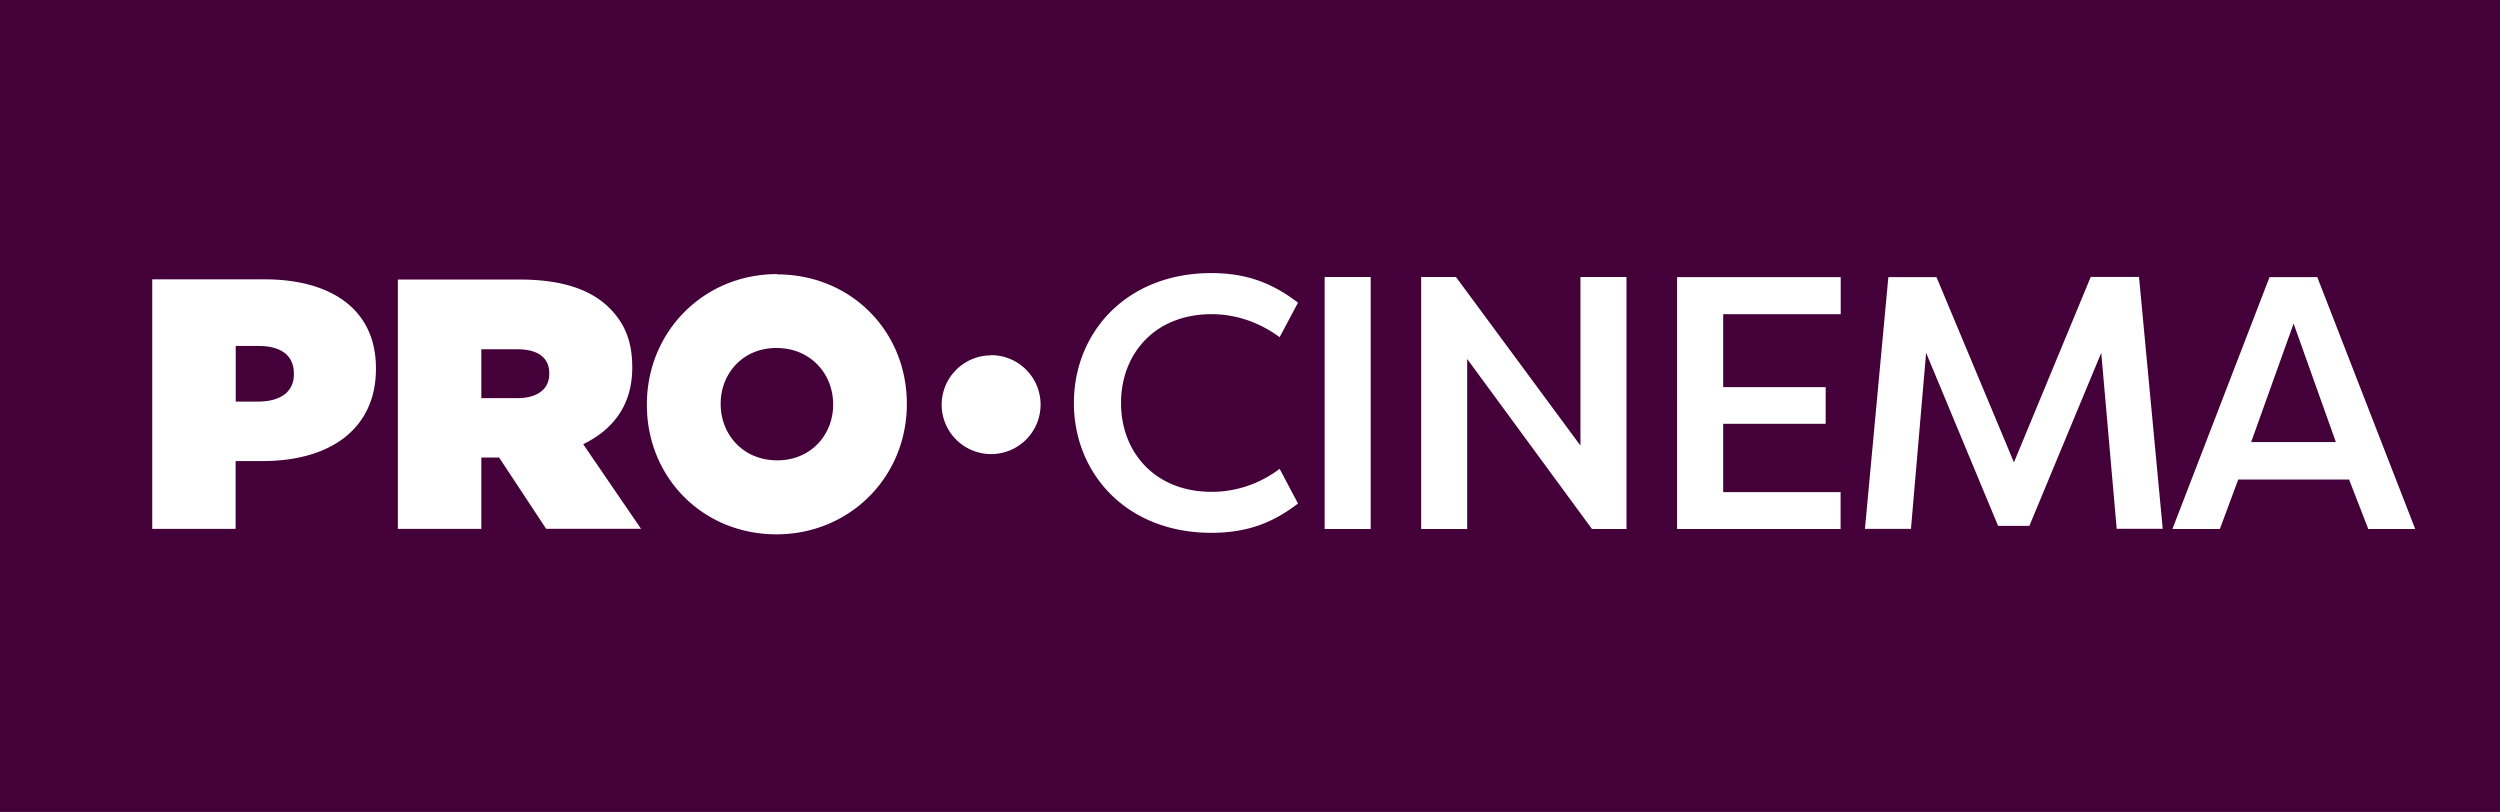 <svg xmlns="http://www.w3.org/2000/svg" width="234" height="76" viewBox="0 0 247.65 80.43"><path fill="#430039" d="M0 0h247.65v80.43H0z"/><path fill="#fff" d="M120 27.05c-8.45 0-13.62 5.92-13.62 12.87 0 6.94 5.17 12.86 13.62 12.86 3.77 0 6.27-1.14 8.58-2.9l-1.82-3.44c-1.74 1.32-4.06 2.28-6.73 2.28-5.66 0-8.98-3.96-8.98-8.8 0-4.85 3.32-8.8 8.98-8.8 2.67 0 5 1 6.73 2.28l1.82-3.42c-2.3-1.75-4.8-2.93-8.58-2.93zm-43.02.1c-7.3 0-12.9 5.73-12.9 12.9v.06c0 7.2 5.55 12.82 12.83 12.82 7.3 0 12.92-5.72 12.92-12.88v-.07c0-7.2-5.56-12.8-12.84-12.8zm54.24.3V52.4h4.56V27.44h-4.56zm9.56 0V52.4h4.56V35.56L157.7 52.4h3.42V27.44h-4.56v16.7l-12.33-16.7h-3.45zm25.35 0V52.4h16.2v-3.65H170.7v-6.77h10.15v-3.63H170.7v-7.23h11.64v-3.67h-16.2zm20.93 0l-2.32 24.94h4.56l1.5-17.44 7.13 17.14h3.1l7.12-17.14 1.53 17.43h4.56l-2.35-24.95h-4.78L199.5 45.8l-7.67-18.35h-4.77zm37.76 0L215.2 52.4h4.7l1.82-4.9h10.98l1.9 4.9h4.65l-9.7-24.95h-4.73zm-209.74.24v24.7h8.26v-6.72h2.68c6.67 0 11.22-3.17 11.22-9.13v-.07c0-5.86-4.48-8.8-11.04-8.8H15.08zm24.33 0v24.7h8.27v-7.07h1.76l4.66 7.06h9.4L57.77 44c3-1.45 4.86-3.92 4.86-7.56v-.07c0-2.54-.74-4.34-2.25-5.85-1.73-1.73-4.48-2.83-8.9-2.83H39.42zm187.8 4.38l4.18 11.72H223l4.2-11.72zm-203.86 2.2h2.26c2.22 0 3.5.93 3.5 2.73v.08c0 1.8-1.42 2.7-3.54 2.7h-2.22v-5.5zm53.56.2c3.44 0 5.62 2.63 5.62 5.56v.07c0 2.9-2.14 5.5-5.54 5.5-3.44 0-5.6-2.63-5.6-5.56v-.07c0-2.9 2.13-5.5 5.52-5.5zm-29.23.13h3.6c1.93 0 3.13.78 3.13 2.37v.07c0 1.52-1.2 2.4-3.17 2.4h-3.56V34.6zm50.5.6a4.9 4.9 0 0 0-4.9 4.88 4.9 4.9 0 0 0 4.9 4.9 4.9 4.9 0 0 0 4.9-4.9 4.9 4.9 0 0 0-4.9-4.9z"/></svg>